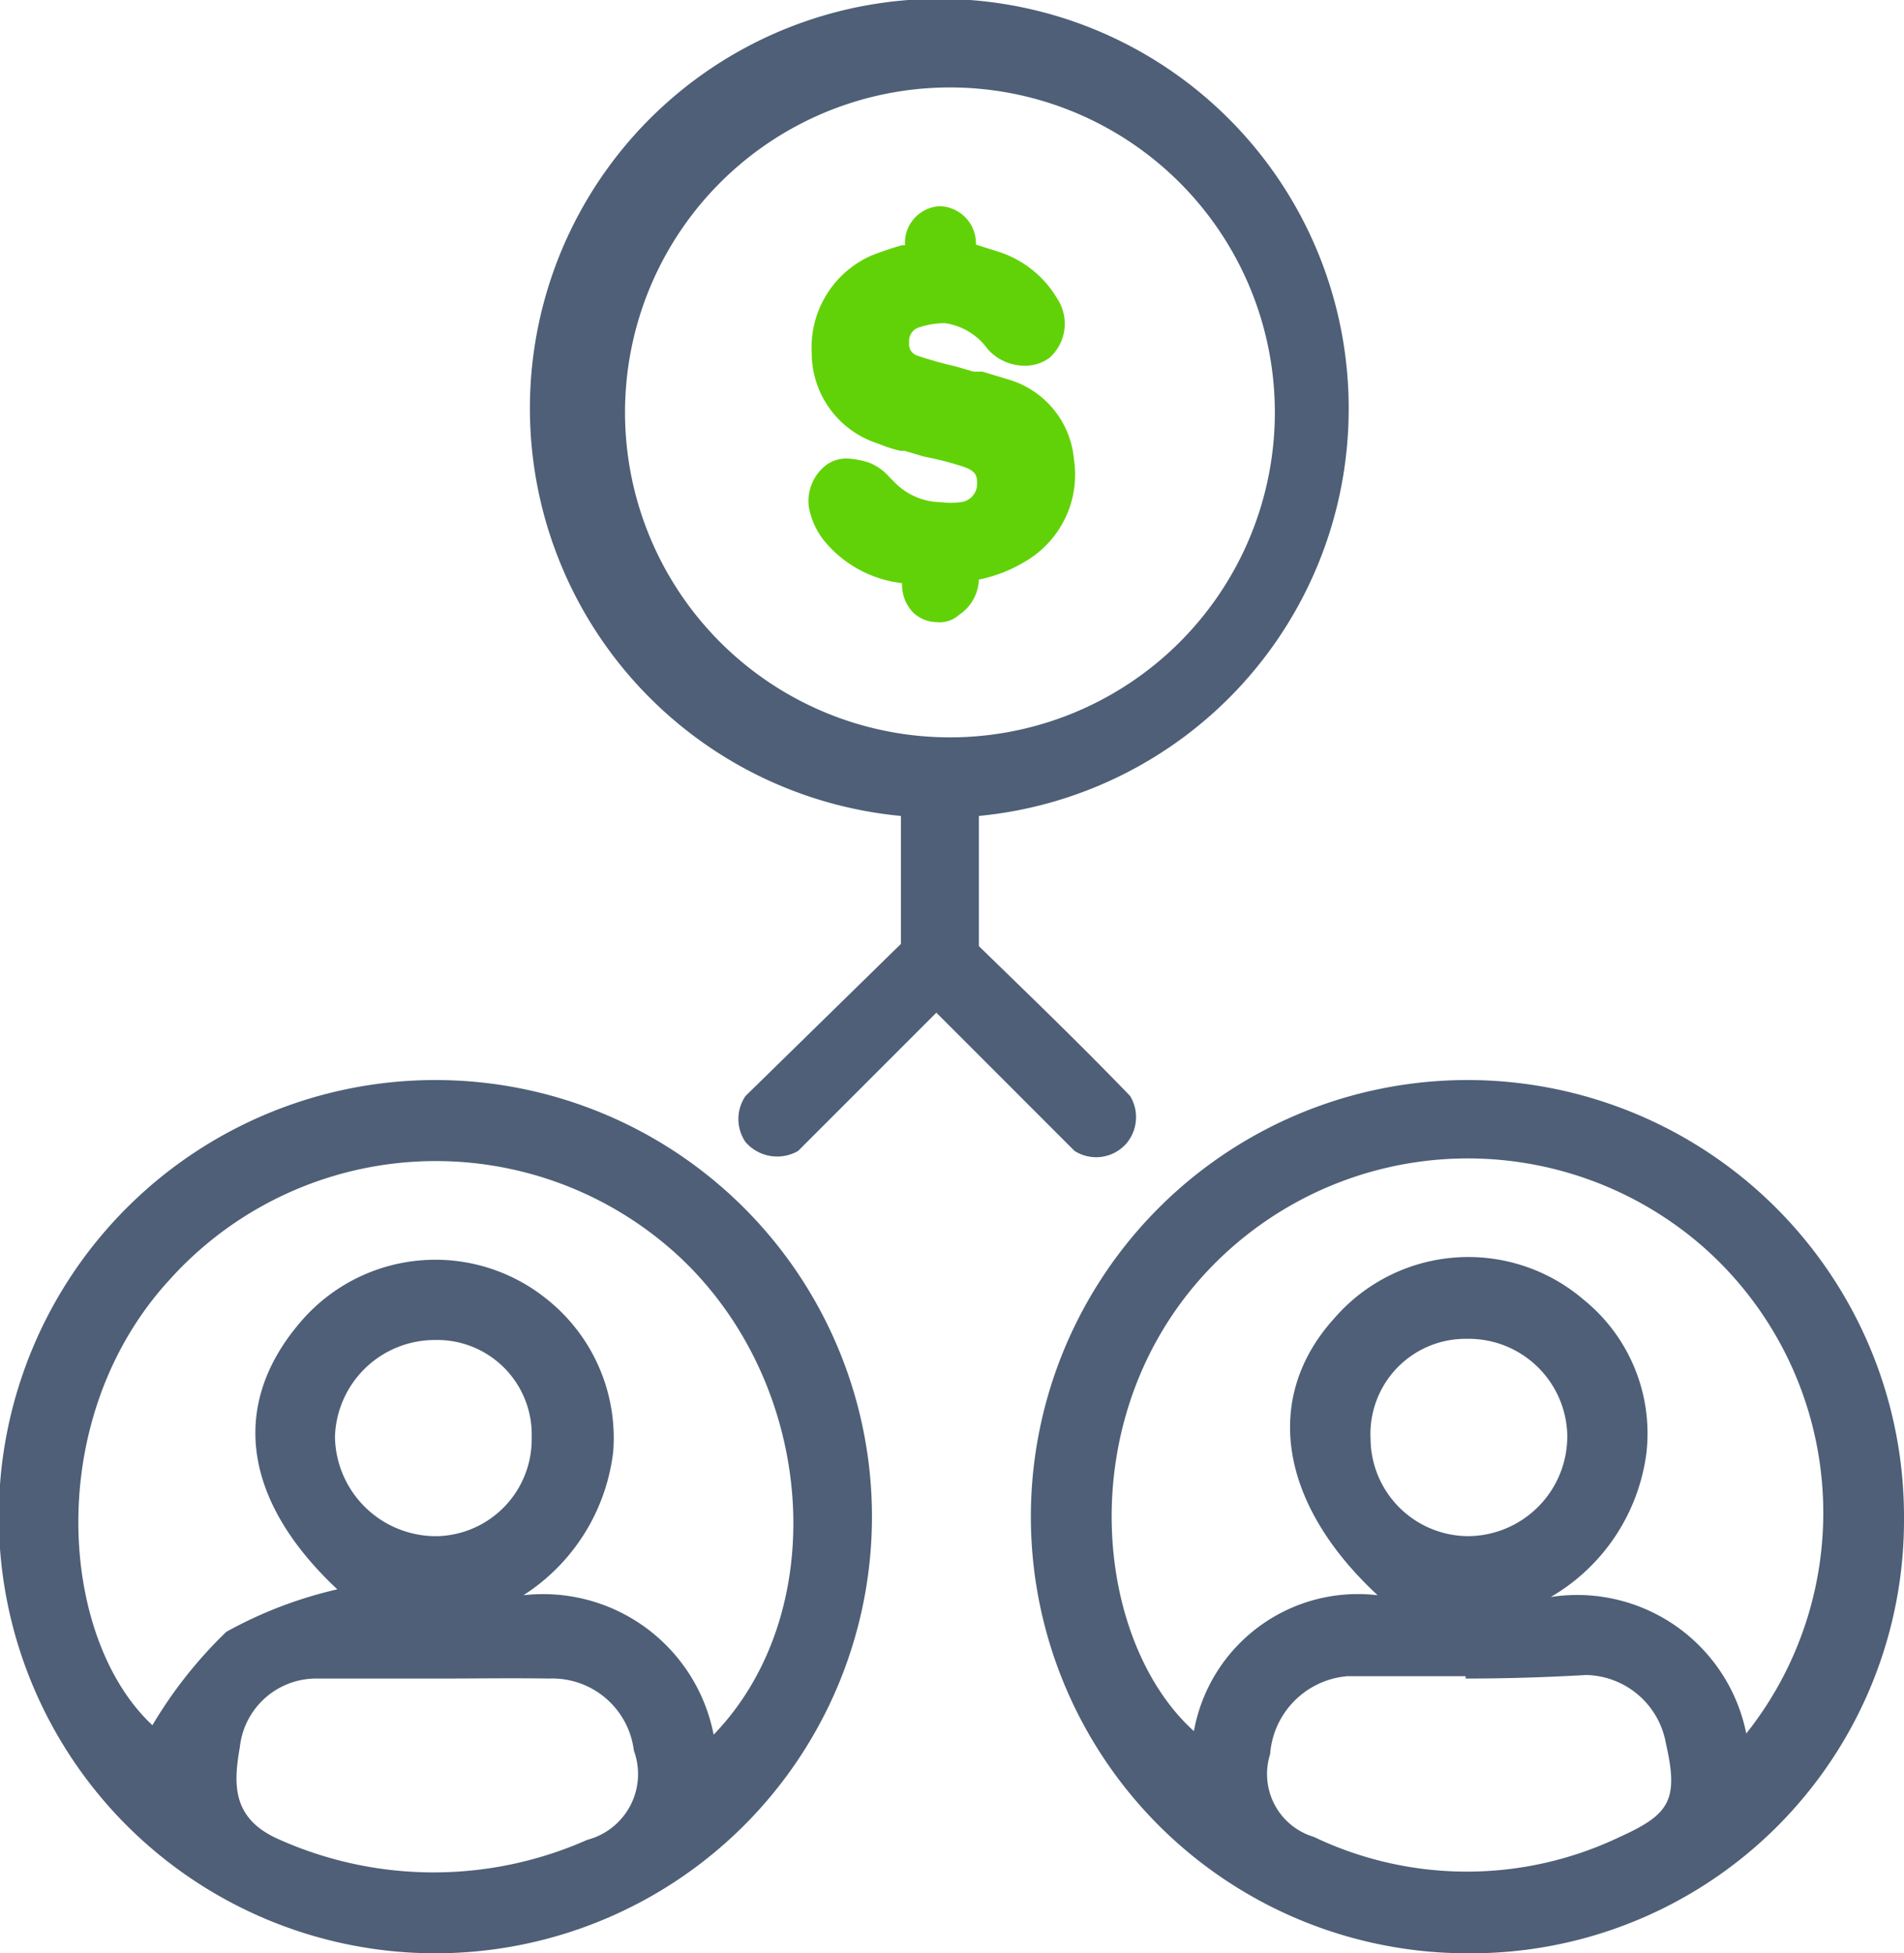 <svg xmlns="http://www.w3.org/2000/svg" viewBox="0 0 32.23 33.06"><defs><style>.cls-1{fill:#4e5f77;}.cls-2{fill:#62d208;fill-rule:evenodd;}</style></defs><g id="图层_2" data-name="图层 2"><g id="图层_5" data-name="图层 5"><path class="cls-1" d="M7.37,33.06a7.39,7.39,0,0,1,0-14.78,7.39,7.39,0,1,1,0,14.78Zm4.71-3.7c2-2.07,1.75-5.9-.57-8.08a6.06,6.06,0,0,0-8.64.38C.72,24,1,27.73,2.58,29.2a7.51,7.51,0,0,1,1.25-1.58,7.16,7.16,0,0,1,1.88-.72c-1.59-1.49-1.84-3.12-.61-4.54A3,3,0,0,1,9.27,22a3,3,0,0,1,1.11,2.57A3.35,3.35,0,0,1,8.86,27,2.94,2.94,0,0,1,12.08,29.36Zm-4.65-.95c-.7,0-1.4,0-2.1,0a1.3,1.3,0,0,0-1.27,1.16c-.11.63-.14,1.22.68,1.57a6.41,6.41,0,0,0,5.2,0,1.15,1.15,0,0,0,.79-1.51A1.39,1.39,0,0,0,9.3,28.41C8.67,28.4,8.05,28.41,7.43,28.41ZM9,24.33a1.6,1.6,0,0,0-1.64-1.65,1.69,1.69,0,0,0-1.69,1.64A1.71,1.71,0,0,0,7.41,26,1.64,1.64,0,0,0,9,24.33Z"/><path class="cls-1" d="M32.23,25.69a7.33,7.33,0,0,1-7.37,7.37,7.39,7.39,0,1,1,7.37-7.37ZM23.32,27c-1.68-1.56-1.94-3.35-.74-4.68A3,3,0,0,1,26.81,22a2.91,2.91,0,0,1,1.06,2.59,3.31,3.31,0,0,1-1.62,2.44,2.92,2.92,0,0,1,3.31,2.31,6,6,0,0,0-.78-8.28,6.05,6.05,0,0,0-8.57.71c-2.07,2.48-1.63,6.06,0,7.53A2.82,2.82,0,0,1,23.32,27Zm1.49,1.37c-.68,0-1.35,0-2,0a1.43,1.43,0,0,0-1.31,1.32,1.11,1.11,0,0,0,.74,1.4,6,6,0,0,0,5.18,0c.84-.38,1-.62.78-1.58a1.4,1.4,0,0,0-1.35-1.16C26.15,28.39,25.48,28.41,24.81,28.41ZM23.2,24.35A1.66,1.66,0,0,0,24.85,26a1.69,1.69,0,0,0,1.68-1.72,1.67,1.67,0,0,0-1.7-1.62A1.61,1.61,0,0,0,23.2,24.35Z"/><path class="cls-1" d="M22.83,6.92a6.93,6.93,0,1,0-7.58,6.89v3.31h1.32V13.81A6.92,6.92,0,0,0,22.83,6.92Zm-6.75,5.56A5.5,5.5,0,1,1,21.58,7,5.5,5.5,0,0,1,16.08,12.48Z"/><path class="cls-1" d="M15.89,15.35l-3.27,3.2a.69.69,0,0,0,0,.78.71.71,0,0,0,.89.15l2.34-2.34,2.34,2.34a.68.68,0,0,0,.88-.13.69.69,0,0,0,.06-.8C18.08,17.46,17,16.44,15.89,15.35Z"/><g id="图层_7" data-name="图层 7"><path id="椭圆_8" data-name="椭圆 8" class="cls-2" d="M15.87,10.53a.59.59,0,0,1-.42-.17.68.68,0,0,1-.18-.49h0A2,2,0,0,1,14,9.21a1.28,1.28,0,0,1-.31-.64A.77.77,0,0,1,14,7.86a.59.59,0,0,1,.34-.1,1.43,1.43,0,0,1,.37.07.9.9,0,0,1,.35.25l.07.07a1.12,1.12,0,0,0,.81.35h0a1.1,1.1,0,0,0,.31,0,.31.31,0,0,0,.29-.3c0-.13,0-.22-.23-.3a5.33,5.33,0,0,0-.66-.17l-.34-.1h-.07a2.29,2.29,0,0,1-.37-.12,1.61,1.61,0,0,1-1.13-1.54,1.7,1.7,0,0,1,1-1.64,5.52,5.52,0,0,1,.53-.18h.05a.62.62,0,0,1,.59-.66h0a.63.63,0,0,1,.61.65v0l.38.12a1.79,1.79,0,0,1,1,.8.77.77,0,0,1-.14,1,.69.69,0,0,1-.41.13.84.84,0,0,1-.63-.28A1.08,1.08,0,0,0,16,5.47h0a1.39,1.39,0,0,0-.44.07.24.24,0,0,0-.17.26.2.2,0,0,0,.14.22c.21.07.42.13.64.18l.31.09.15,0,.43.13a1.55,1.55,0,0,1,1.12,1.36,1.7,1.7,0,0,1-.82,1.72,2.46,2.46,0,0,1-.79.31h0a.75.75,0,0,1-.34.6A.48.48,0,0,1,15.87,10.53Z"/></g></g></g></svg>